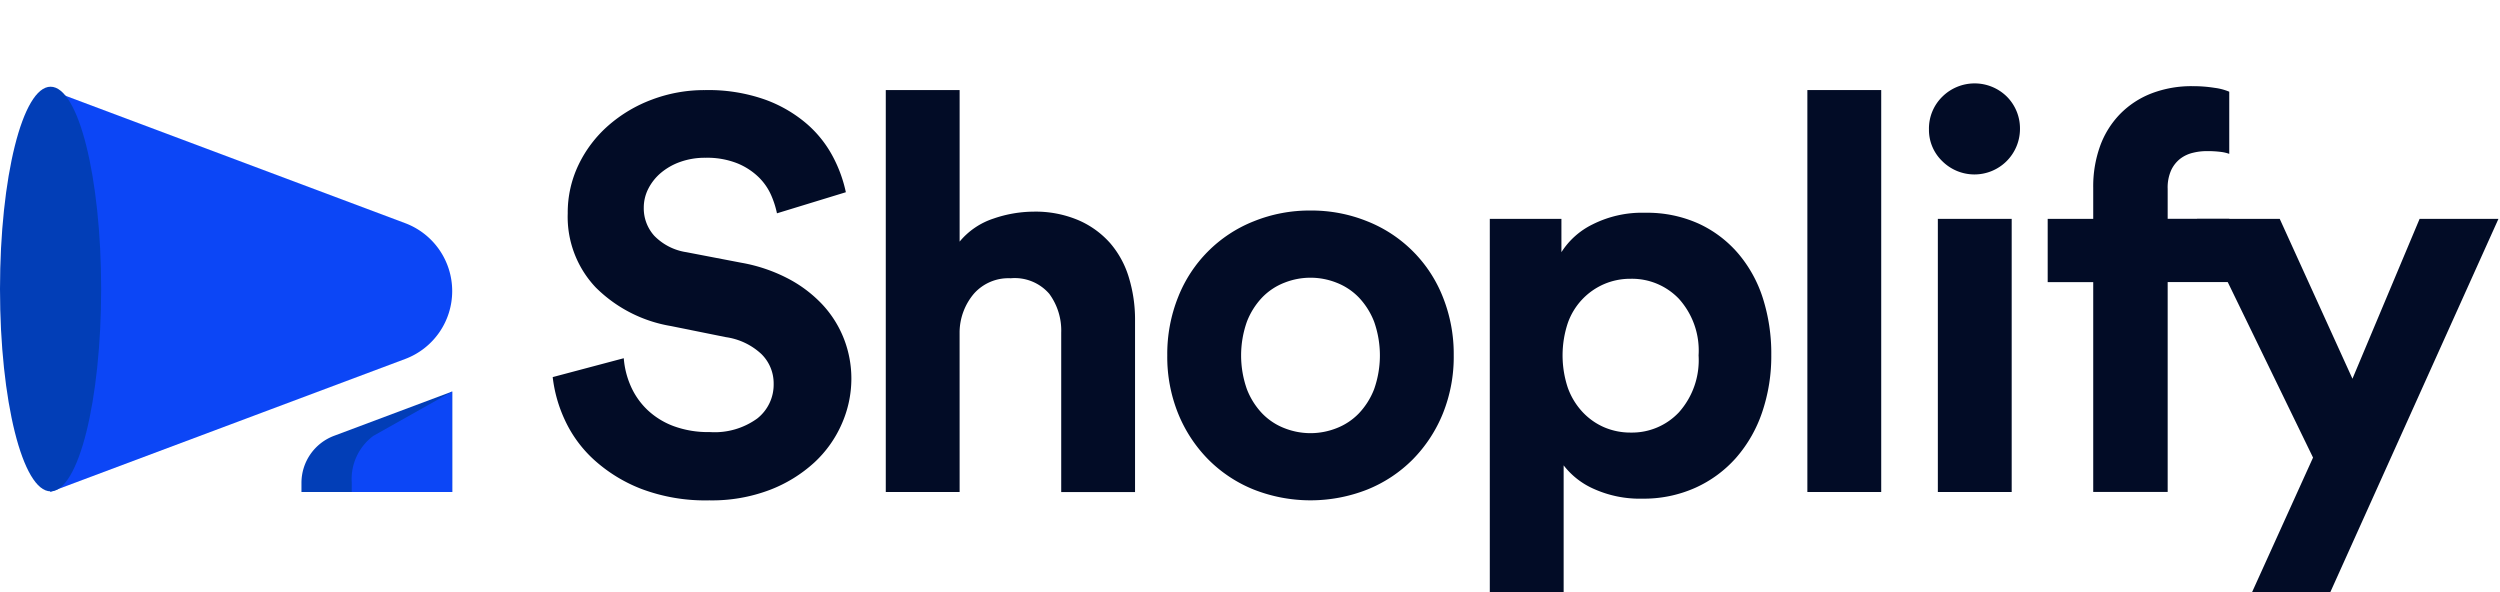 <svg xmlns="http://www.w3.org/2000/svg" width="173" height="41.001" viewBox="0 0 173 41.001">
  <g id="logo" transform="translate(0 -0.23)">
    <g id="shoplify" transform="translate(38.245 6.001)">
      <path id="Path_14200" data-name="Path 14200" d="M820.521,516.529a6.39,6.39,0,0,0-.4-1.249,4,4,0,0,0-.864-1.249,4.631,4.631,0,0,0-1.479-.961,5.654,5.654,0,0,0-2.209-.384,5.053,5.053,0,0,0-1.748.288,4.29,4.29,0,0,0-1.345.768,3.523,3.523,0,0,0-.865,1.1,2.877,2.877,0,0,0-.307,1.306,2.834,2.834,0,0,0,.73,1.94,3.922,3.922,0,0,0,2.228,1.133l3.8.73a11.166,11.166,0,0,1,3.266,1.114,8.923,8.923,0,0,1,2.382,1.825,7.46,7.46,0,0,1,1.46,2.363,7.585,7.585,0,0,1,.5,2.728,7.75,7.75,0,0,1-.653,3.093,7.989,7.989,0,0,1-1.9,2.689,9.677,9.677,0,0,1-3.074,1.9,11.274,11.274,0,0,1-4.207.73,12.55,12.55,0,0,1-4.687-.788,10.54,10.54,0,0,1-3.285-2.017,8.594,8.594,0,0,1-2.017-2.747,9.581,9.581,0,0,1-.845-2.978l4.918-1.306a5.877,5.877,0,0,0,.48,1.921,5.123,5.123,0,0,0,1.133,1.633,5.341,5.341,0,0,0,1.805,1.133,6.9,6.9,0,0,0,2.536.423,5.02,5.02,0,0,0,3.285-.941,2.985,2.985,0,0,0,1.133-2.4,2.842,2.842,0,0,0-.845-2.055,4.53,4.53,0,0,0-2.459-1.172l-3.8-.768a9.613,9.613,0,0,1-5.206-2.67,7.1,7.1,0,0,1-1.94-5.129,7.643,7.643,0,0,1,.749-3.362,8.492,8.492,0,0,1,2.055-2.709,9.738,9.738,0,0,1,3.035-1.805,10.24,10.24,0,0,1,3.65-.653,11.743,11.743,0,0,1,4.207.672,9.254,9.254,0,0,1,2.9,1.709,7.88,7.88,0,0,1,1.786,2.286,9.426,9.426,0,0,1,.864,2.4Z" transform="translate(-805 -507.539)" fill="#020c26"/>
      <path id="Path_14201" data-name="Path 14201" d="M863.149,535.815h-5.11V508h5.11v10.488a5.1,5.1,0,0,1,2.343-1.594,8.622,8.622,0,0,1,2.766-.48,7.591,7.591,0,0,1,3.131.6,6.221,6.221,0,0,1,2.19,1.594,6.5,6.5,0,0,1,1.287,2.382,9.944,9.944,0,0,1,.422,2.92v11.91h-5.109V524.789a4.286,4.286,0,0,0-.826-2.689,3.155,3.155,0,0,0-2.67-1.076,3.189,3.189,0,0,0-2.536,1.057,4.183,4.183,0,0,0-1,2.631Z" transform="translate(-834.988 -507.539)" fill="#020c26"/>
      <path id="Path_14202" data-name="Path 14202" d="M912.768,527.182a10.273,10.273,0,0,1,3.938.749,9.305,9.305,0,0,1,5.225,5.244,10.621,10.621,0,0,1,.749,4.034,10.471,10.471,0,0,1-.749,4.014,9.735,9.735,0,0,1-2.074,3.17,9.363,9.363,0,0,1-3.15,2.093,10.722,10.722,0,0,1-7.876,0,9.35,9.35,0,0,1-3.15-2.093,9.708,9.708,0,0,1-2.074-3.17,10.465,10.465,0,0,1-.75-4.014,10.614,10.614,0,0,1,.75-4.034,9.306,9.306,0,0,1,5.225-5.244A10.264,10.264,0,0,1,912.768,527.182Zm0,15.406a4.914,4.914,0,0,0,1.806-.346,4.3,4.3,0,0,0,1.537-1.018,5.106,5.106,0,0,0,1.057-1.671,7.011,7.011,0,0,0,0-4.687,5.128,5.128,0,0,0-1.057-1.671,4.315,4.315,0,0,0-1.537-1.018,4.884,4.884,0,0,0-3.611,0,4.3,4.3,0,0,0-1.537,1.018,5.113,5.113,0,0,0-1.056,1.671,7.011,7.011,0,0,0,0,4.687,5.09,5.09,0,0,0,1.056,1.671,4.29,4.29,0,0,0,1.537,1.018A4.91,4.91,0,0,0,912.768,542.588Z" transform="translate(-860.327 -518.384)" fill="#020c26"/>
      <path id="Path_14203" data-name="Path 14203" d="M971.407,530.36a8.009,8.009,0,0,0-2.747-2.075,8.665,8.665,0,0,0-3.688-.749,7.611,7.611,0,0,0-3.65.807,5.327,5.327,0,0,0-2.152,1.921v-2.305h-4.956v25.856h5.11v-8.8a5.357,5.357,0,0,0,2.094,1.632,7.717,7.717,0,0,0,3.362.673,8.735,8.735,0,0,0,3.649-.749,8.307,8.307,0,0,0,2.824-2.075,9.307,9.307,0,0,0,1.806-3.15,12.045,12.045,0,0,0,.634-3.976,12.644,12.644,0,0,0-.576-3.9A8.967,8.967,0,0,0,971.407,530.36ZM967.3,541.347a4.459,4.459,0,0,1-3.323,1.4,4.6,4.6,0,0,1-1.844-.365,4.492,4.492,0,0,1-1.5-1.057,4.879,4.879,0,0,1-1.018-1.672,7.1,7.1,0,0,1,0-4.495,4.591,4.591,0,0,1,2.516-2.689,4.6,4.6,0,0,1,1.844-.365,4.492,4.492,0,0,1,3.323,1.383,5.347,5.347,0,0,1,1.364,3.919A5.414,5.414,0,0,1,967.3,541.347Z" transform="translate(-889.365 -518.584)" fill="#020c26"/>
      <path id="Path_14204" data-name="Path 14204" d="M1004.779,535.815V508h5.11v27.815Z" transform="translate(-917.954 -507.539)" fill="#020c26"/>
      <path id="Path_14205" data-name="Path 14205" d="M1024.137,510.128a3.082,3.082,0,0,1,.922-2.266,3.176,3.176,0,0,1,4.476,0,3.116,3.116,0,0,1,.9,2.266,3.152,3.152,0,0,1-5.379,2.19A2.993,2.993,0,0,1,1024.137,510.128Zm.615,25.087v-18.9h5.11v18.9Z" transform="translate(-928.898 -506.939)" fill="#020c26"/>
      <path id="Path_14206" data-name="Path 14206" d="M1054,511.876a3.867,3.867,0,0,0-.9.115,2.332,2.332,0,0,0-.864.4,2.186,2.186,0,0,0-.634.788,2.926,2.926,0,0,0-.25,1.306v2.074h4.264v4.38h-4.264v14.522H1046.2V520.943h-3.151v-4.38h3.151v-2.151a8.252,8.252,0,0,1,.48-2.9,6.218,6.218,0,0,1,1.383-2.209,6.146,6.146,0,0,1,2.171-1.422,7.708,7.708,0,0,1,2.843-.5,9.471,9.471,0,0,1,1.518.115,3.86,3.86,0,0,1,1.018.269v4.3a2.724,2.724,0,0,0-.576-.135A7.381,7.381,0,0,0,1054,511.876Z" transform="translate(-939.594 -507.189)" fill="#020c26"/>
      <path id="Path_14207" data-name="Path 14207" d="M1077.574,539.572l-5.033-11.064h-5.724l8.029,16.52-4.23,9.336h5.415l11.646-25.856h-5.456Z" transform="translate(-953.029 -519.134)" fill="#020c26"/>
    </g>
    <g id="logo-2" data-name="logo" transform="translate(0 6.462)">
      <path id="Path_14208" data-name="Path 14208" d="M725,508l24.559,9.21a5.017,5.017,0,0,1,3.256,4.7h0a5.017,5.017,0,0,1-3.256,4.7L725,535.815Z" transform="translate(-721.523 -508)" fill="#0c46f6"/>
      <path id="Path_14209" data-name="Path 14209" d="M765,562.954h10.431V556l-8.174,3.065A3.477,3.477,0,0,0,765,562.321Z" transform="translate(-744.139 -535.139)" fill="#023eb7"/>
      <path id="Path_14210" data-name="Path 14210" d="M773,562.954h6.954V556l-5.45,3.065a3.724,3.724,0,0,0-1.5,3.256Z" transform="translate(-748.662 -535.139)" fill="#0c46f6"/>
      <ellipse id="Ellipse_5" data-name="Ellipse 5" cx="3.5" cy="14" rx="3.5" ry="14" transform="translate(0 -0.231)" fill="#023eb7"/>
    </g>
    <rect id="mask" width="173" height="41" transform="translate(0 0.23)" fill="none"/>
  </g>
</svg>
